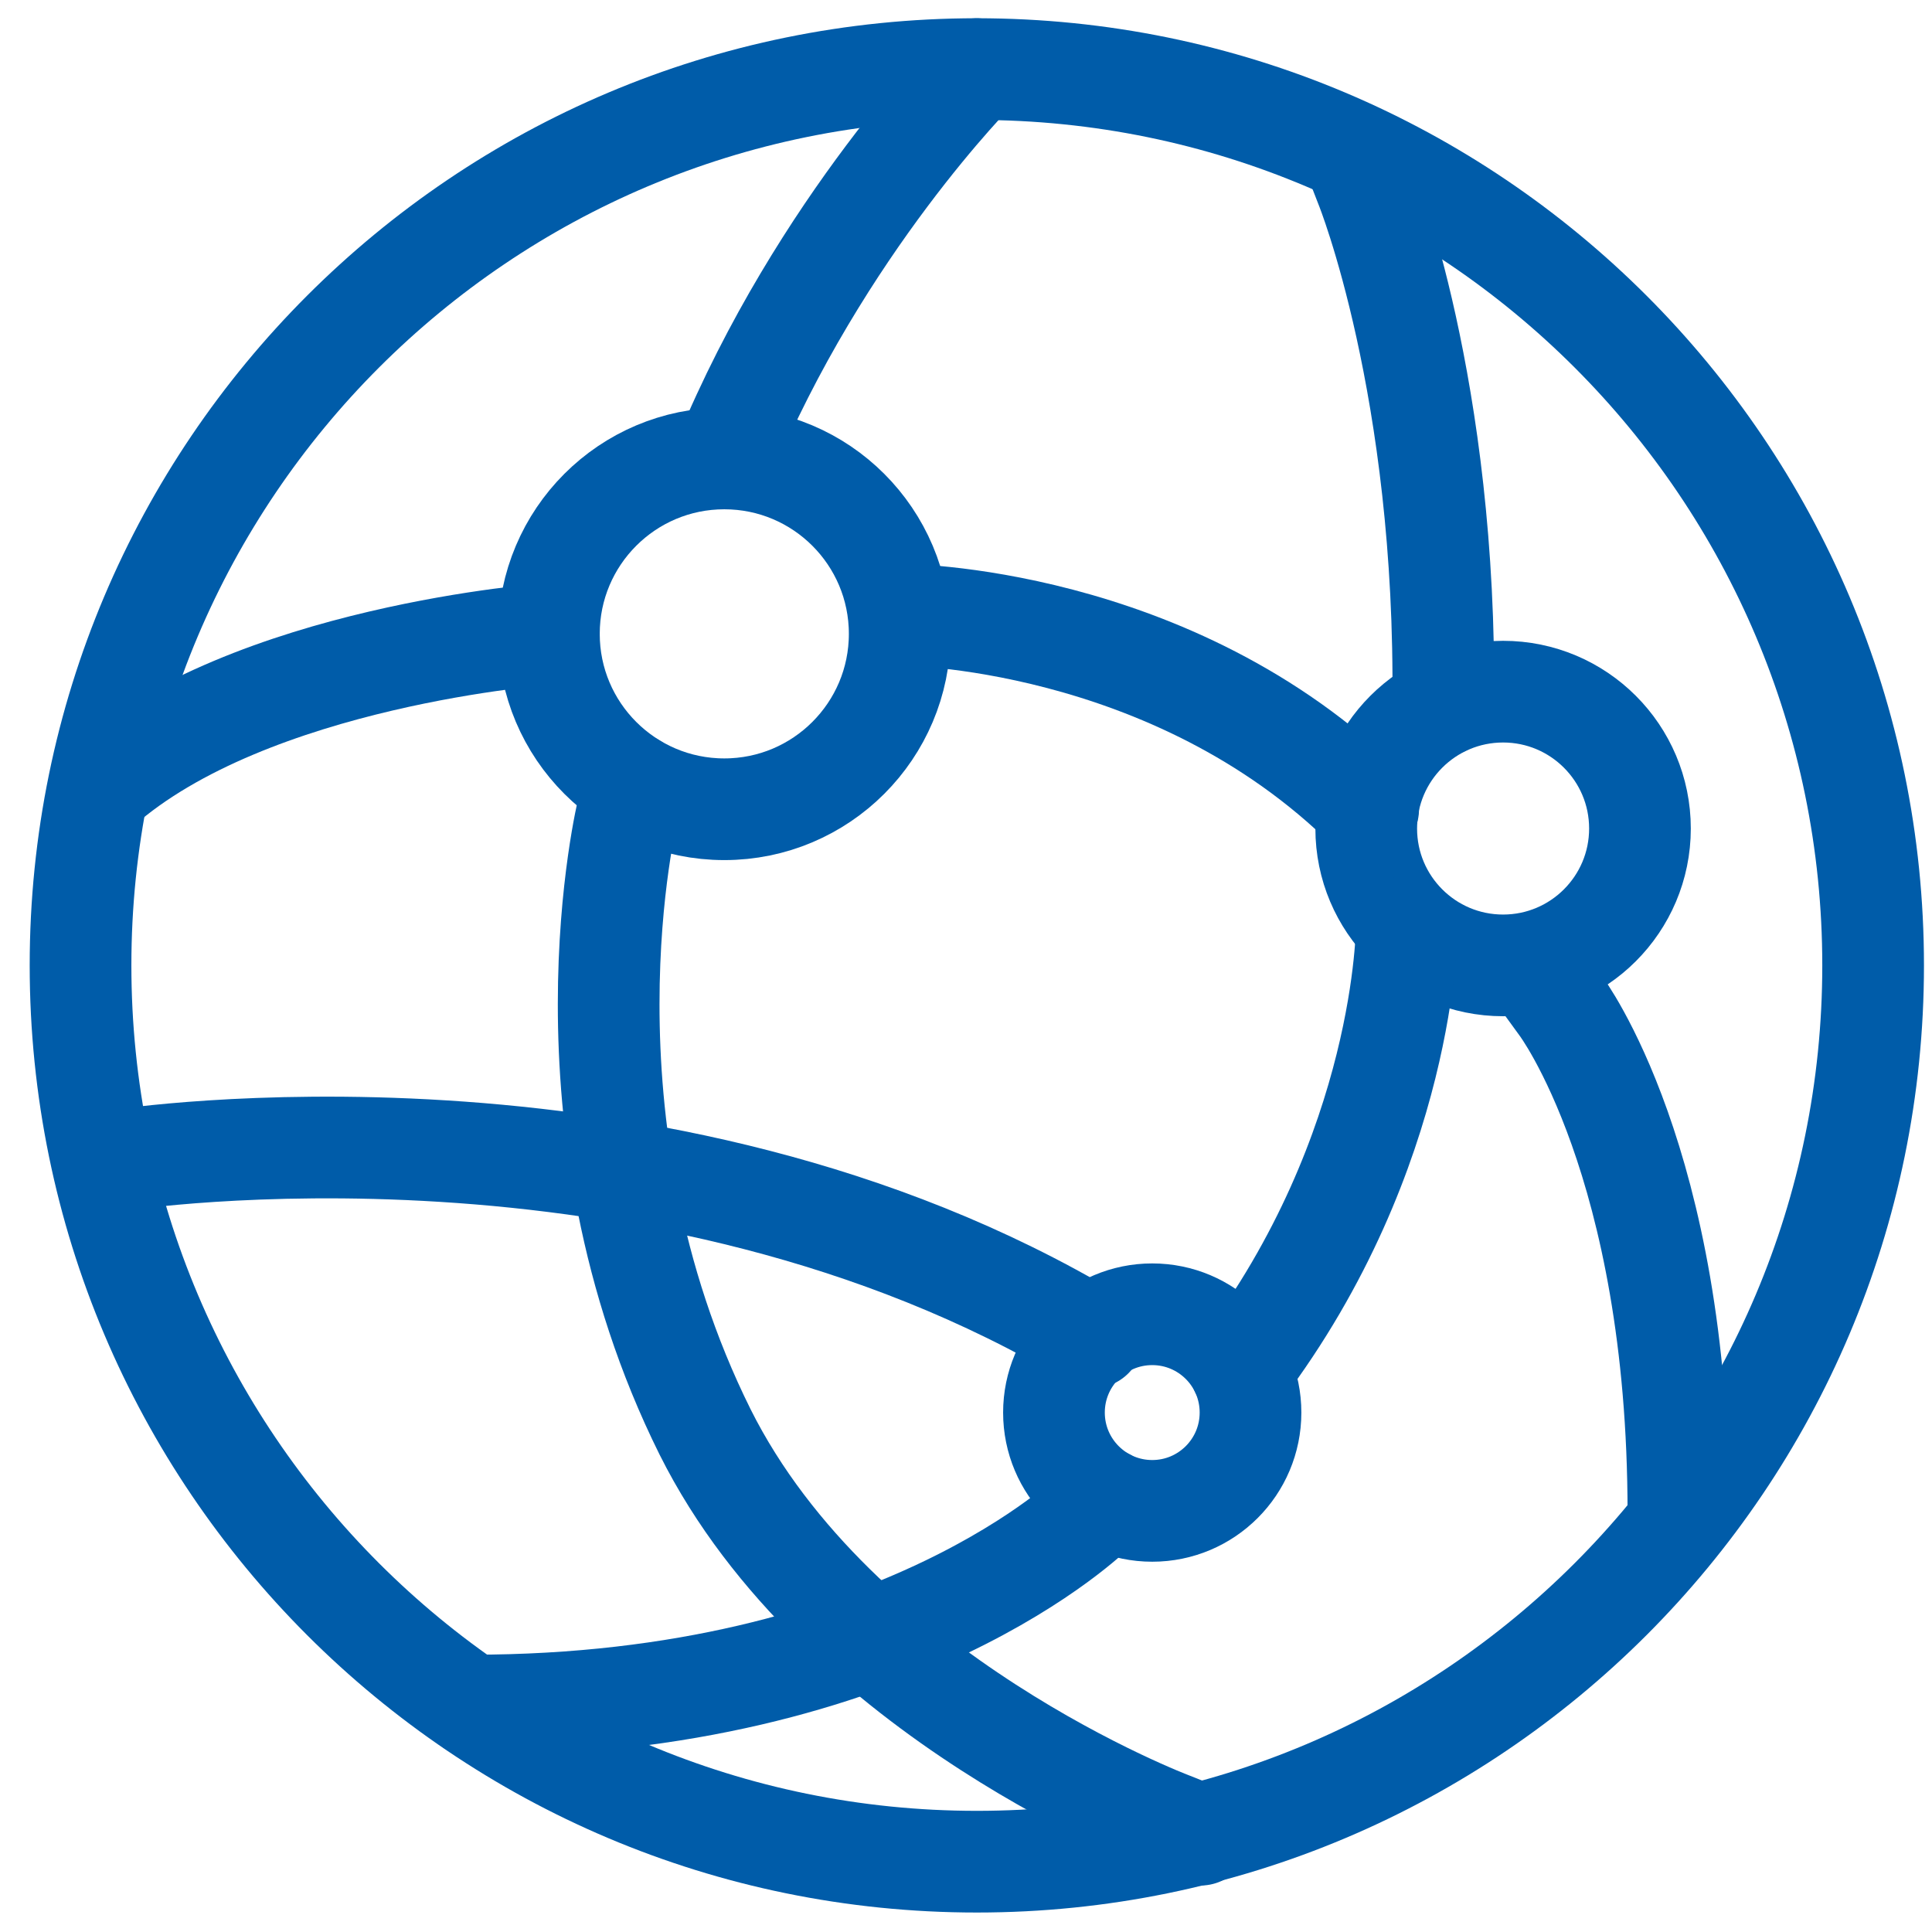 <?xml version="1.0" encoding="UTF-8"?>
<svg xmlns="http://www.w3.org/2000/svg" width="38" height="38" viewBox="0 0 38 38" fill="none">
  <path d="M19.213 36.617C28.949 36.617 36.842 28.724 36.842 18.988C36.842 9.251 28.949 1.359 19.213 1.359C9.477 1.359 1.584 9.251 1.584 18.988C1.584 28.724 9.477 36.617 19.213 36.617Z" stroke="#005CA9" stroke-width="2" stroke-linecap="round" stroke-linejoin="round"></path>
  <path d="M14.246 15.917C16.151 15.917 17.696 14.372 17.696 12.467C17.696 10.562 16.151 9.017 14.246 9.017C12.341 9.017 10.796 10.562 10.796 12.467C10.796 14.372 12.341 15.917 14.246 15.917Z" stroke="#005CA9" stroke-width="2" stroke-linecap="round" stroke-linejoin="round"></path>
  <path d="M22.663 29.717C23.731 29.717 24.596 28.851 24.596 27.783C24.596 26.715 23.731 25.85 22.663 25.85C21.595 25.85 20.73 26.715 20.73 27.783C20.73 28.851 21.595 29.717 22.663 29.717Z" stroke="#005CA9" stroke-width="2" stroke-linecap="round" stroke-linejoin="round"></path>
  <path d="M29.564 18.988C31.05 18.988 32.256 17.783 32.256 16.296C32.256 14.809 31.05 13.604 29.564 13.604C28.077 13.604 26.872 14.809 26.872 16.296C26.872 17.783 28.077 18.988 29.564 18.988Z" stroke="#005CA9" stroke-width="2" stroke-linecap="round" stroke-linejoin="round"></path>
  <path d="M17.697 12.088C17.697 12.088 23.043 12.088 26.91 15.917" stroke="#005CA9" stroke-width="2" stroke-linecap="round" stroke-linejoin="round"></path>
  <path d="M30.093 18.95L30.699 19.784C30.699 19.784 33.012 22.855 33.012 29.755" stroke="#005CA9" stroke-width="2" stroke-linecap="round" stroke-linejoin="round"></path>
  <path d="M26.605 2.989L26.87 3.671C26.87 3.671 28.462 7.614 28.386 13.87" stroke="#005CA9" stroke-width="2" stroke-linecap="round" stroke-linejoin="round"></path>
  <path d="M27.669 18.229C27.669 18.229 27.669 22.627 24.408 26.949" stroke="#005CA9" stroke-width="2" stroke-linecap="round" stroke-linejoin="round"></path>
  <path d="M21.752 29.489L21.525 29.717C21.525 29.717 17.696 33.546 9.279 33.546" stroke="#005CA9" stroke-width="2" stroke-linecap="round" stroke-linejoin="round"></path>
  <path d="M19.211 1.359C19.211 1.359 16.14 4.429 14.244 9.017" stroke="#005CA9" stroke-width="2" stroke-linecap="round" stroke-linejoin="round"></path>
  <path d="M12.464 15.424L12.351 15.917C12.351 15.917 10.834 22.058 13.867 28.162C16.483 33.394 23.042 35.858 23.042 35.858L23.611 36.086" stroke="#005CA9" stroke-width="2" stroke-linecap="round" stroke-linejoin="round"></path>
  <path d="M10.796 12.467C10.796 12.467 4.92 12.884 1.963 15.5" stroke="#005CA9" stroke-width="2" stroke-linecap="round" stroke-linejoin="round"></path>
  <path d="M2.037 22.855L2.378 22.817C2.378 22.817 12.918 21.186 21.486 26.305" stroke="#005CA9" stroke-width="2" stroke-linecap="round" stroke-linejoin="round"></path>
</svg>

